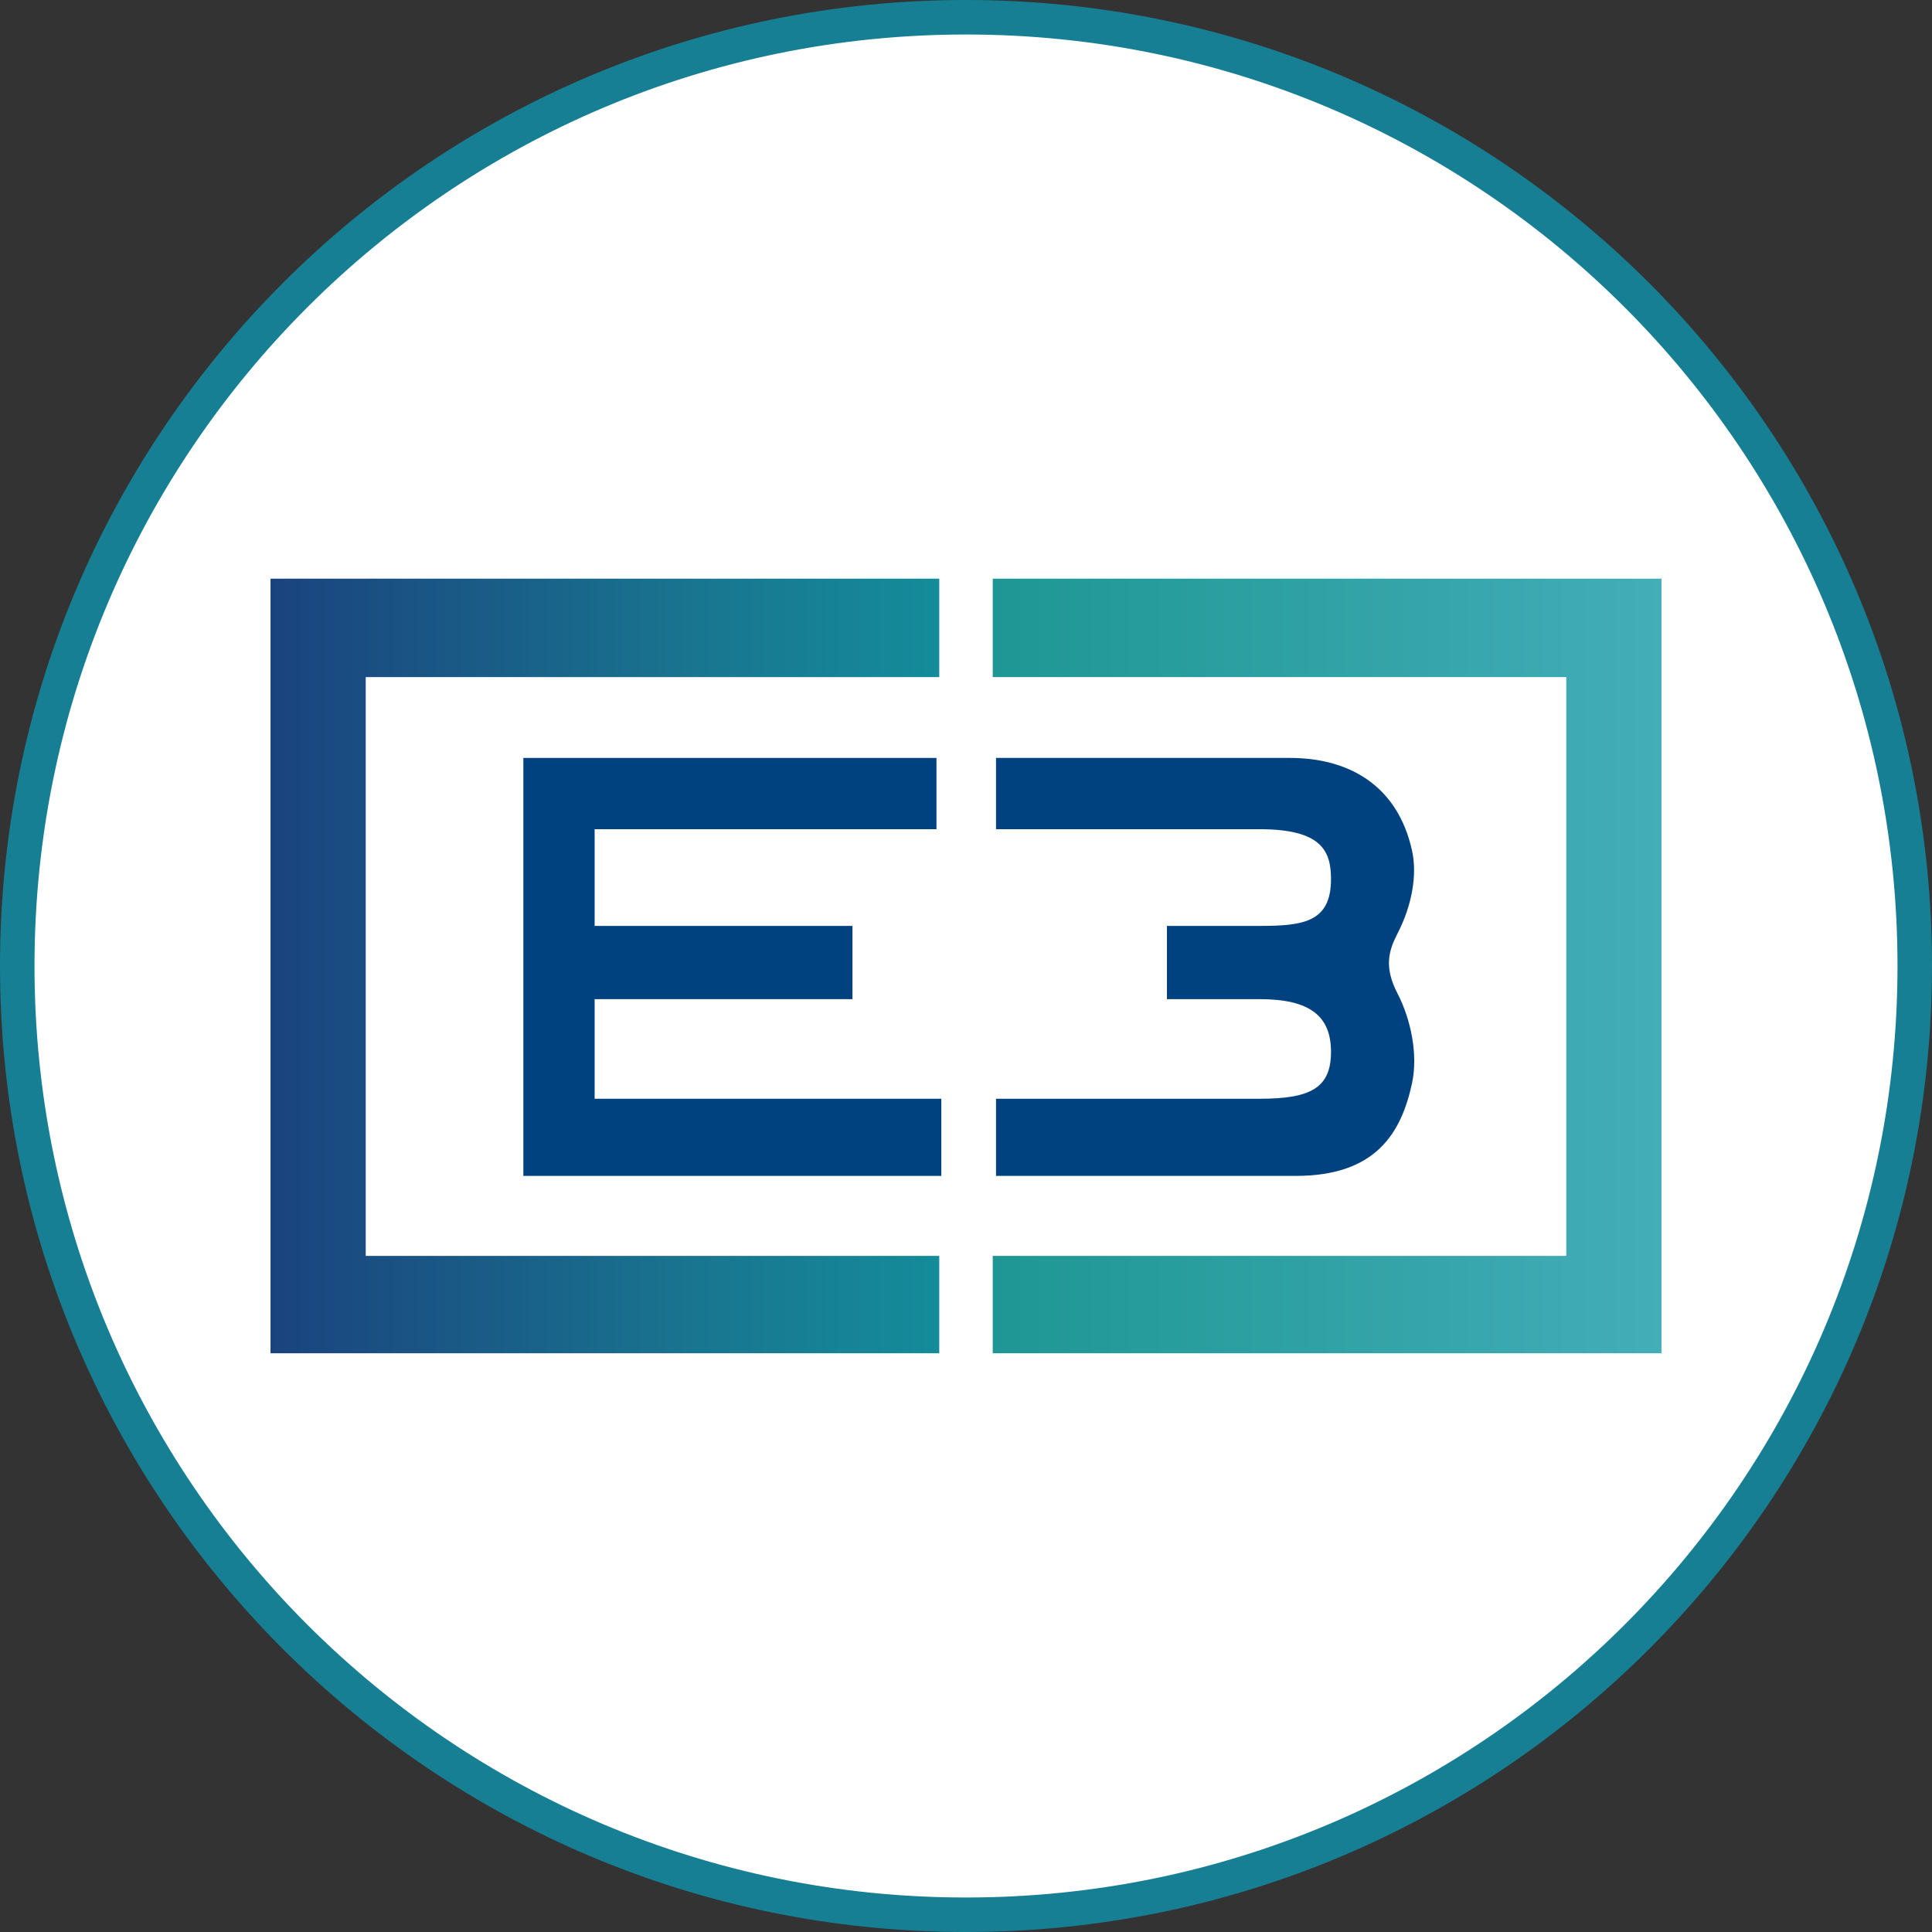 <svg width="56" height="56" viewBox="0 0 56 56" fill="none" xmlns="http://www.w3.org/2000/svg">
<rect x="0" y="0" width="56" height="56" fill="#333333" stroke="none"/>
<g clip-path="url(#clip0_3335_1625)">
<path d="M28 0.5C43.188 0.5 55.5 12.812 55.5 28C55.5 43.188 43.188 55.5 28 55.5C12.812 55.5 0.5 43.188 0.5 28C0.5 12.812 12.812 0.5 28 0.5Z" fill="white" stroke="#177F94"/>
<path d="M27.225 16.773V19.626H10.601V36.403H27.225V39.225H7.841V16.773H27.225Z" fill="url(#paint0_linear_3335_1625)"/>
<path d="M28.775 16.773V19.626H45.399V36.403H28.775V39.225H48.159V16.773H28.775Z" fill="url(#paint1_linear_3335_1625)"/>
<path d="M27.144 21.969V24.035H17.236V26.838H24.709V28.961H17.236V31.848H27.285V34.084H15.17V21.969H27.144Z" fill="#00427F"/>
<path d="M28.87 24.035V21.969H37.391C39.061 21.969 40.505 22.733 40.929 24.658C41.083 25.354 40.929 26.243 40.505 27.064C40.255 27.548 40.108 28.027 40.505 28.791C40.901 29.555 41.105 30.58 40.929 31.395C40.618 32.839 39.882 34.084 37.561 34.084H28.87V31.848H36.513C37.985 31.848 38.58 31.537 38.58 30.489C38.58 29.442 37.957 28.961 36.513 28.961H33.824V26.838H36.513C37.787 26.838 38.58 26.725 38.58 25.479C38.58 24.658 38.297 24.035 36.513 24.035H28.87Z" fill="#00427F"/>
</g>
<defs>
<linearGradient id="paint0_linear_3335_1625" x1="7.841" y1="27.36" x2="27.225" y2="27.36" gradientUnits="userSpaceOnUse">
<stop stop-color="#1A437E"/>
<stop offset="0.648" stop-color="#197690"/>
<stop offset="1" stop-color="#148C9A"/>
</linearGradient>
<linearGradient id="paint1_linear_3335_1625" x1="28.775" y1="26.901" x2="48.159" y2="26.901" gradientUnits="userSpaceOnUse">
<stop stop-color="#1E9794"/>
<stop offset="1" stop-color="#43ADB8"/>
</linearGradient>
<clipPath id="clip0_3335_1625">
<rect width="56" height="56" fill="white"/>
</clipPath>
</defs>
</svg>
